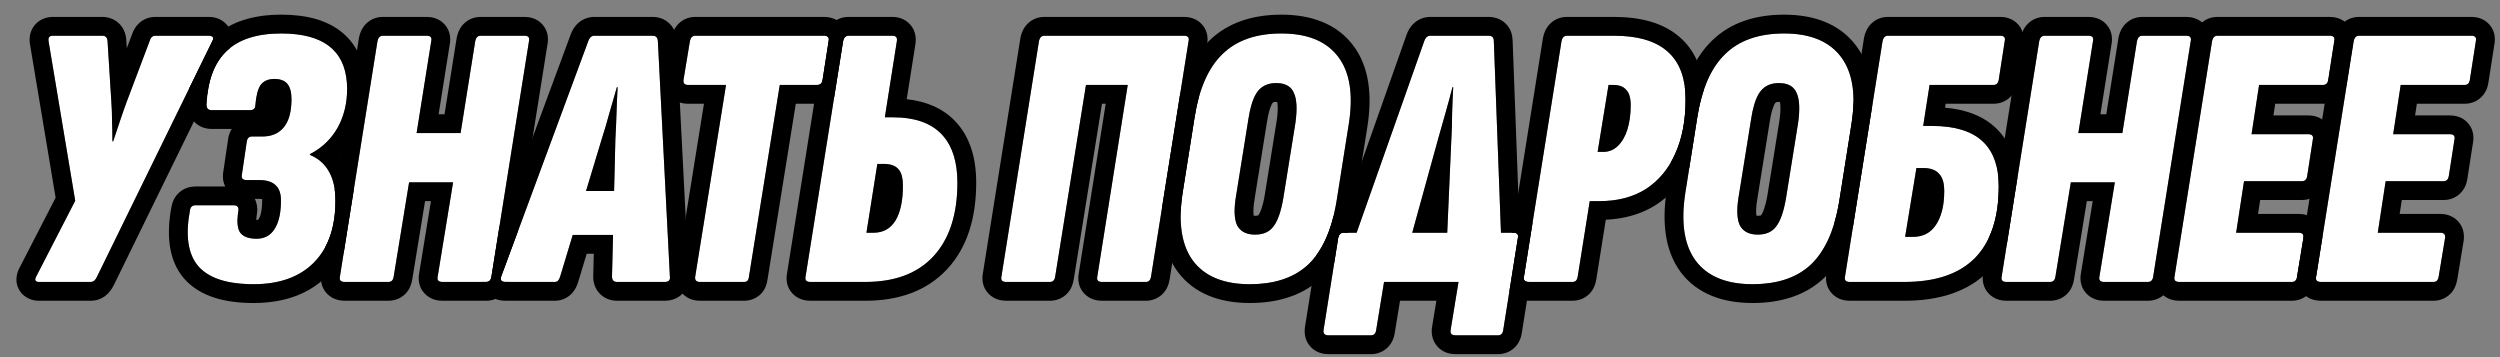 <?xml version="1.0" encoding="UTF-8"?> <svg xmlns="http://www.w3.org/2000/svg" width="133" height="19" viewBox="0 0 133 19" fill="none"><rect x="0" y="0" width="133" height="19" fill="#808080" stroke="none"/><path d="M123.478 15C123.265 15 123.178 14.907 123.218 14.72L125.218 2.18C125.258 1.993 125.352 1.9 125.498 1.9H131.478C131.678 1.9 131.758 1.993 131.718 2.18L131.398 4.24C131.372 4.427 131.278 4.52 131.118 4.52H127.718L127.318 7.14H130.338C130.538 7.14 130.618 7.233 130.578 7.42L130.278 9.36C130.252 9.547 130.158 9.64 129.998 9.64H126.918L126.498 12.38H129.818C130.018 12.38 130.105 12.473 130.078 12.66L129.738 14.72C129.712 14.907 129.618 15 129.458 15H123.478Z" fill="white"></path><path d="M115.943 15C115.73 15 115.643 14.907 115.683 14.72L117.683 2.18C117.723 1.993 117.817 1.9 117.963 1.9H123.943C124.143 1.9 124.223 1.993 124.183 2.18L123.863 4.24C123.837 4.427 123.743 4.52 123.583 4.52H120.183L119.783 7.14H122.803C123.003 7.14 123.083 7.233 123.043 7.42L122.743 9.36C122.717 9.547 122.623 9.64 122.463 9.64H119.383L118.963 12.38H122.283C122.483 12.38 122.57 12.473 122.543 12.66L122.203 14.72C122.177 14.907 122.083 15 121.923 15H115.943Z" fill="white"></path><path d="M106.748 15C106.535 15 106.448 14.907 106.488 14.72L108.488 2.18C108.528 1.993 108.621 1.9 108.768 1.9H111.108C111.308 1.9 111.388 1.993 111.348 2.18L110.568 7.08H112.908L113.688 2.18C113.728 1.993 113.821 1.9 113.968 1.9H116.308C116.508 1.9 116.588 1.993 116.548 2.18L114.548 14.72C114.521 14.907 114.428 15 114.268 15H111.948C111.735 15 111.648 14.907 111.688 14.72L112.508 9.7H110.168L109.348 14.72C109.321 14.907 109.228 15 109.068 15H106.748Z" fill="white"></path><path d="M98.414 15C98.201 15 98.114 14.907 98.154 14.72L100.154 2.18C100.194 1.993 100.287 1.9 100.434 1.9H106.414C106.614 1.9 106.694 1.993 106.654 2.18L106.334 4.24C106.307 4.427 106.214 4.52 106.054 4.52H102.654L102.314 6.7H102.794C103.981 6.7 104.867 6.967 105.454 7.5C106.041 8.033 106.334 8.84 106.334 9.92C106.334 11.587 105.914 12.853 105.074 13.72C104.234 14.573 102.981 15 101.314 15H98.414ZM101.354 12.6H101.774C102.307 12.6 102.714 12.387 102.994 11.96C103.287 11.52 103.434 10.92 103.434 10.16C103.434 9.733 103.341 9.427 103.154 9.24C102.981 9.04 102.701 8.94 102.314 8.94H101.954L101.354 12.6Z" fill="white"></path><path d="M93.236 15.12C91.849 15.12 90.843 14.707 90.216 13.88C89.603 13.053 89.416 11.853 89.656 10.28L90.296 6.24C90.536 4.72 91.029 3.6 91.776 2.88C92.523 2.146 93.569 1.78 94.916 1.78C96.303 1.78 97.309 2.193 97.936 3.02C98.563 3.846 98.749 5.046 98.496 6.62L97.856 10.66C97.616 12.18 97.123 13.306 96.376 14.04C95.629 14.76 94.583 15.12 93.236 15.12ZM93.516 12.48C93.956 12.48 94.283 12.333 94.496 12.04C94.723 11.746 94.896 11.246 95.016 10.54L95.656 6.56C95.763 5.813 95.736 5.273 95.576 4.94C95.429 4.593 95.116 4.42 94.636 4.42C94.209 4.42 93.883 4.566 93.656 4.86C93.429 5.153 93.263 5.653 93.156 6.36L92.516 10.34C92.383 11.086 92.396 11.633 92.556 11.98C92.729 12.313 93.049 12.48 93.516 12.48Z" fill="white"></path><path d="M81.334 15C81.121 15 81.034 14.907 81.074 14.72L83.074 2.18C83.114 1.993 83.207 1.9 83.354 1.9H85.854C87.134 1.9 88.087 2.18 88.714 2.74C89.354 3.3 89.674 4.153 89.674 5.3C89.674 6.42 89.487 7.387 89.114 8.2C88.754 9 88.234 9.62 87.554 10.06C86.874 10.487 86.054 10.7 85.094 10.7H84.574L83.934 14.72C83.907 14.907 83.814 15 83.654 15H81.334ZM84.994 8.08H85.294C85.587 8.08 85.841 7.98 86.054 7.78C86.281 7.567 86.454 7.273 86.574 6.9C86.694 6.513 86.754 6.08 86.754 5.6C86.754 5.213 86.674 4.94 86.514 4.78C86.367 4.607 86.141 4.52 85.834 4.52H85.574L84.994 8.08Z" fill="white"></path><path d="M80.511 12.38C80.711 12.38 80.791 12.473 80.751 12.66L79.971 17.56C79.944 17.747 79.851 17.84 79.691 17.84H77.431C77.231 17.84 77.144 17.747 77.171 17.56L77.591 15H73.631L73.211 17.56C73.184 17.747 73.091 17.84 72.931 17.84H70.671C70.471 17.84 70.384 17.747 70.411 17.56L71.191 12.66C71.231 12.473 71.324 12.38 71.471 12.38H72.171L75.771 2.18C75.838 1.993 75.944 1.9 76.091 1.9H79.191C79.378 1.9 79.471 1.993 79.471 2.18L79.851 12.38H80.511ZM76.511 7.38L75.131 12.38H76.991L77.211 7.38C77.238 6.927 77.251 6.473 77.251 6.02C77.264 5.567 77.284 5.107 77.311 4.64H77.271C77.151 5.107 77.024 5.573 76.891 6.04C76.758 6.507 76.631 6.953 76.511 7.38Z" fill="white"></path><path d="M66.492 15.12C65.105 15.12 64.099 14.707 63.472 13.88C62.858 13.053 62.672 11.853 62.912 10.28L63.552 6.24C63.792 4.72 64.285 3.6 65.032 2.88C65.778 2.146 66.825 1.78 68.172 1.78C69.558 1.78 70.565 2.193 71.192 3.02C71.819 3.846 72.005 5.046 71.752 6.62L71.112 10.66C70.872 12.18 70.379 13.306 69.632 14.04C68.885 14.76 67.838 15.12 66.492 15.12ZM66.772 12.48C67.212 12.48 67.538 12.333 67.752 12.04C67.978 11.746 68.152 11.246 68.272 10.54L68.912 6.56C69.019 5.813 68.992 5.273 68.832 4.94C68.685 4.593 68.372 4.42 67.892 4.42C67.465 4.42 67.138 4.566 66.912 4.86C66.685 5.153 66.519 5.653 66.412 6.36L65.772 10.34C65.638 11.086 65.652 11.633 65.812 11.98C65.985 12.313 66.305 12.48 66.772 12.48Z" fill="white"></path><path d="M53.535 15C53.322 15 53.235 14.907 53.275 14.72L55.275 2.18C55.315 1.993 55.408 1.9 55.555 1.9H62.995C63.195 1.9 63.275 1.993 63.235 2.18L61.235 14.72C61.208 14.907 61.115 15 60.955 15H58.635C58.422 15 58.335 14.907 58.375 14.72L59.995 4.52H57.775L56.135 14.72C56.108 14.907 56.015 15 55.855 15H53.535Z" fill="white"></path><path d="M43.115 15C42.902 15 42.815 14.907 42.855 14.72L44.855 2.18C44.895 1.993 44.989 1.9 45.135 1.9H47.475C47.662 1.9 47.742 1.993 47.715 2.18L47.075 6.24H47.515C48.648 6.24 49.502 6.533 50.075 7.12C50.648 7.707 50.935 8.573 50.935 9.72C50.935 11.413 50.508 12.72 49.655 13.64C48.815 14.547 47.608 15 46.035 15H43.115ZM46.095 12.38H46.475C46.982 12.38 47.368 12.167 47.635 11.74C47.902 11.3 48.035 10.68 48.035 9.88C48.035 9.467 47.955 9.173 47.795 9C47.635 8.813 47.375 8.72 47.015 8.72H46.675L46.095 12.38Z" fill="white"></path><path d="M37.244 15C37.044 15 36.958 14.907 36.984 14.72L38.624 4.52H36.604C36.418 4.52 36.338 4.427 36.364 4.24L36.704 2.18C36.744 1.993 36.838 1.9 36.984 1.9H43.844C44.044 1.9 44.124 1.993 44.084 2.18L43.764 4.24C43.738 4.427 43.644 4.52 43.484 4.52H41.484L39.844 14.72C39.831 14.907 39.744 15 39.584 15H37.244Z" fill="white"></path><path d="M26.878 15C26.677 15 26.604 14.907 26.657 14.72L31.297 2.18C31.364 1.993 31.471 1.9 31.617 1.9H34.718C34.891 1.9 34.984 1.993 34.998 2.18L35.638 14.72C35.664 14.907 35.571 15 35.358 15H32.837C32.651 15 32.557 14.907 32.557 14.72L32.737 7.38C32.764 6.927 32.784 6.473 32.797 6.02C32.811 5.567 32.831 5.107 32.858 4.64H32.818C32.684 5.107 32.551 5.567 32.417 6.02C32.297 6.473 32.164 6.927 32.017 7.38L29.797 14.72C29.744 14.907 29.651 15 29.517 15H26.878ZM29.997 12.5L30.738 10.16H32.938L32.977 12.5H29.997Z" fill="white"></path><path d="M18.344 15C18.13 15 18.044 14.907 18.084 14.72L20.084 2.18C20.124 1.993 20.217 1.9 20.364 1.9H22.704C22.904 1.9 22.984 1.993 22.944 2.18L22.164 7.08H24.504L25.284 2.18C25.324 1.993 25.417 1.9 25.564 1.9H27.904C28.104 1.9 28.184 1.993 28.144 2.18L26.144 14.72C26.117 14.907 26.024 15 25.864 15H23.544C23.33 15 23.244 14.907 23.284 14.72L24.104 9.7H21.764L20.944 14.72C20.917 14.907 20.824 15 20.664 15H18.344Z" fill="white"></path><path d="M13.487 15.12C12.087 15.12 11.107 14.8 10.547 14.16C10 13.52 9.853 12.527 10.107 11.18C10.133 11.007 10.233 10.92 10.407 10.92H12.427C12.613 10.92 12.7 11.007 12.687 11.18C12.593 11.726 12.62 12.12 12.767 12.36C12.927 12.586 13.22 12.7 13.647 12.7C14.073 12.7 14.393 12.527 14.607 12.18C14.833 11.833 14.947 11.326 14.947 10.66C14.947 10.287 14.847 10.013 14.647 9.84C14.46 9.666 14.173 9.58 13.787 9.58H13.127C12.913 9.58 12.827 9.486 12.867 9.3L13.127 7.54C13.153 7.353 13.247 7.26 13.407 7.26H13.967C14.46 7.26 14.84 7.093 15.107 6.76C15.373 6.426 15.507 5.933 15.507 5.28C15.507 4.906 15.433 4.633 15.287 4.46C15.14 4.286 14.913 4.2 14.607 4.2C14.273 4.2 14.027 4.306 13.867 4.52C13.72 4.733 13.627 5.086 13.587 5.58C13.587 5.766 13.493 5.86 13.307 5.86H11.267C11.08 5.86 10.987 5.766 10.987 5.58C11.04 4.3 11.393 3.346 12.047 2.72C12.7 2.093 13.673 1.78 14.967 1.78C17.3 1.78 18.467 2.766 18.467 4.74C18.467 5.513 18.293 6.206 17.947 6.82C17.6 7.42 17.113 7.88 16.487 8.2V8.24C16.94 8.426 17.28 8.726 17.507 9.14C17.733 9.54 17.847 10.053 17.847 10.68C17.847 12.093 17.467 13.187 16.707 13.96C15.947 14.733 14.873 15.12 13.487 15.12Z" fill="white"></path><path d="M2.061 15C1.994 15 1.941 14.98 1.901 14.94C1.861 14.887 1.867 14.813 1.921 14.72L4.001 10.68L2.581 2.18C2.554 1.993 2.634 1.9 2.821 1.9H5.441C5.614 1.9 5.707 1.993 5.721 2.18L5.921 5.36C5.947 5.72 5.961 6.08 5.961 6.44C5.974 6.8 5.981 7.16 5.981 7.52H6.021C6.141 7.16 6.261 6.8 6.381 6.44C6.501 6.08 6.627 5.72 6.761 5.36L7.961 2.18C8.014 1.993 8.114 1.9 8.261 1.9H11.121C11.214 1.9 11.281 1.927 11.321 1.98C11.361 2.02 11.354 2.087 11.301 2.18L5.161 14.72C5.081 14.907 4.967 15 4.821 15H2.061Z" fill="white"></path><path d="M125.497 1.9L125.445 1.904C125.328 1.925 125.252 2.016 125.217 2.18L123.217 14.72C123.177 14.906 123.264 15 123.477 15H129.457L129.514 14.996C129.639 14.976 129.713 14.883 129.737 14.72L130.078 12.66C130.105 12.473 130.017 12.38 129.817 12.38V11.38C130.039 11.38 130.448 11.428 130.765 11.77C131.097 12.127 131.102 12.557 131.067 12.802L131.066 12.812L131.064 12.823L130.724 14.883L130.722 14.882C130.688 15.099 130.599 15.392 130.354 15.637C130.081 15.909 129.743 16 129.457 16H123.477C123.271 16 122.846 15.963 122.519 15.61C122.181 15.246 122.186 14.812 122.231 14.558L122.28 14.25L122.543 12.66C122.547 12.631 122.547 12.605 122.545 12.581L124.23 2.022L124.234 1.996L124.24 1.971C124.283 1.769 124.379 1.494 124.61 1.263C124.866 1.007 125.191 0.9 125.497 0.9V1.9ZM130.337 6.14C130.55 6.14 130.984 6.184 131.306 6.56C131.615 6.921 131.606 7.334 131.565 7.573L131.266 9.5L131.267 9.501C131.236 9.72 131.147 10.024 130.894 10.277C130.621 10.55 130.283 10.64 129.997 10.64H127.776L127.663 11.38H129.817V12.38L126.498 12.38L126.917 9.64L129.998 9.64L130.054 9.636C130.179 9.615 130.253 9.523 130.277 9.36L130.578 7.42C130.613 7.257 130.555 7.165 130.407 7.145L130.337 7.14V6.14ZM131.477 0.9C131.69 0.9 132.125 0.944 132.447 1.319C132.756 1.68 132.746 2.093 132.705 2.333L132.386 4.381C132.355 4.599 132.267 4.904 132.014 5.157C131.741 5.43 131.402 5.52 131.117 5.52H128.577L128.482 6.14H130.337V7.14H127.317L127.717 4.52H131.117C131.277 4.52 131.37 4.427 131.397 4.24L131.717 2.18C131.752 2.017 131.695 1.925 131.546 1.904L131.477 1.9V0.9ZM131.477 0.9V1.9H125.497V0.9H131.477Z" fill="black"></path><path d="M117.962 1.9L117.91 1.904C117.794 1.925 117.718 2.017 117.683 2.18L115.683 14.72C115.648 14.883 115.71 14.976 115.868 14.996L115.943 15L121.922 15C122.082 15 122.177 14.907 122.203 14.72L122.542 12.66L123.523 12.8L123.257 14.468L123.192 14.86L123.193 14.861C123.161 15.08 123.072 15.384 122.82 15.637C122.547 15.909 122.207 16 121.922 16H115.943C115.737 16 115.312 15.963 114.985 15.61C114.649 15.248 114.65 14.818 114.695 14.562L116.695 2.022L116.7 1.996L116.704 1.971C116.748 1.769 116.844 1.494 117.076 1.263C117.331 1.007 117.656 0.9 117.962 0.9V1.9ZM122.283 11.38C122.505 11.38 122.913 11.428 123.231 11.77C123.508 12.069 123.556 12.418 123.544 12.667L123.523 12.8L122.542 12.66C122.569 12.473 122.483 12.38 122.283 12.38L122.283 11.38ZM122.803 6.14C123.016 6.14 123.45 6.184 123.772 6.56C124.081 6.921 124.072 7.334 124.031 7.573L123.732 9.5L123.733 9.501C123.702 9.72 123.613 10.024 123.36 10.277C123.087 10.55 122.747 10.64 122.462 10.64H120.242L120.128 11.38H122.283L122.283 12.38L118.962 12.38L119.382 9.64H122.462C122.622 9.64 122.717 9.546 122.743 9.36L123.043 7.42C123.078 7.257 123.021 7.165 122.872 7.145L122.803 7.14L122.803 6.14ZM123.943 0.9C124.155 0.9 124.59 0.944 124.911 1.319C125.221 1.68 125.212 2.093 125.17 2.333L124.852 4.381C124.821 4.599 124.733 4.904 124.48 5.157C124.207 5.43 123.868 5.52 123.582 5.52H121.041L120.947 6.14H122.803L122.803 7.14H119.783L120.183 4.52L123.582 4.52C123.742 4.52 123.837 4.426 123.863 4.24L124.183 2.18C124.218 2.017 124.161 1.925 124.012 1.904L123.943 1.9L123.943 0.9ZM123.943 0.9L123.943 1.9L117.962 1.9V0.9H123.943Z" fill="black"></path><path d="M116.309 0.9C116.522 0.9 116.957 0.944 117.279 1.319C117.59 1.682 117.577 2.098 117.536 2.337L117.536 2.338L115.538 14.86L115.539 14.861C115.508 15.08 115.419 15.384 115.166 15.637C114.894 15.909 114.554 16 114.269 16H111.95C111.744 16 111.319 15.963 110.992 15.61C110.654 15.246 110.657 14.813 110.702 14.559L111.332 10.7H111.019L110.336 14.881L110.334 14.88C110.301 15.097 110.212 15.391 109.966 15.637C109.693 15.909 109.354 16 109.069 16H106.749C106.544 16 106.119 15.963 105.791 15.61C105.455 15.248 105.457 14.818 105.501 14.562L105.806 12.649C106.157 11.906 106.334 10.997 106.334 9.92C106.334 9.761 106.328 9.608 106.315 9.461L107.501 2.022L107.506 1.996L107.511 1.971C107.554 1.769 107.651 1.494 107.882 1.263C108.138 1.007 108.463 0.9 108.769 0.9V1.9L108.716 1.904C108.6 1.925 108.523 2.017 108.488 2.18L106.488 14.72C106.453 14.883 106.516 14.976 106.675 14.996L106.749 15L109.068 15C109.228 15 109.322 14.906 109.349 14.72L110.169 9.7H112.509L111.688 14.72C111.653 14.883 111.716 14.976 111.875 14.996L111.95 15L114.268 15C114.428 15 114.523 14.906 114.549 14.72L116.549 2.18C116.584 2.016 116.527 1.925 116.378 1.904L116.309 1.9V0.9ZM113.969 1.9L113.916 1.904C113.8 1.925 113.723 2.017 113.688 2.18L112.91 7.08L110.568 7.08L111.349 2.18C111.384 2.016 111.327 1.925 111.178 1.904L111.108 1.9L111.109 0.9C111.321 0.9 111.757 0.944 112.078 1.319C112.389 1.682 112.378 2.098 112.336 2.337L111.741 6.08H112.055L112.702 2.022L112.705 1.996L112.711 1.971C112.755 1.769 112.851 1.494 113.082 1.263C113.338 1.007 113.663 0.9 113.969 0.9V1.9ZM116.309 0.9V1.9H113.969V0.9H116.309ZM111.109 0.9L111.108 1.9L108.769 1.9V0.9H111.109Z" fill="black"></path><path d="M100.433 1.9L100.38 1.904C100.264 1.925 100.188 2.017 100.153 2.18L98.153 14.72C98.118 14.883 98.18 14.976 98.339 14.996L98.414 15L101.313 15C102.98 15 104.233 14.573 105.073 13.72C105.86 12.907 106.279 11.743 106.328 10.227L106.334 9.92C106.334 8.908 106.075 8.136 105.56 7.604L105.453 7.5C104.866 6.967 103.98 6.7 102.794 6.7L102.313 6.7L102.653 4.52L106.054 4.52L106.11 4.516C106.235 4.495 106.311 4.403 106.334 4.24L106.653 2.18C106.688 2.017 106.631 1.925 106.483 1.904L106.414 1.9L106.413 0.9C106.626 0.9 107.061 0.944 107.382 1.319C107.692 1.68 107.681 2.093 107.64 2.333L107.641 2.334L107.322 4.381L107.323 4.382C107.291 4.6 107.203 4.905 106.951 5.157C106.678 5.43 106.338 5.52 106.053 5.52H103.509L103.476 5.729C104.512 5.818 105.431 6.128 106.125 6.76C106.892 7.456 107.248 8.419 107.319 9.505L106.771 12.942C106.529 13.492 106.207 13.987 105.791 14.416L105.786 14.422C104.694 15.531 103.14 16 101.313 16H98.413C98.208 16 97.783 15.963 97.455 15.61C97.119 15.248 97.121 14.818 97.165 14.562L97.606 11.796C97.706 11.445 97.791 11.067 97.855 10.66L98.495 6.62C98.554 6.25 98.588 5.899 98.599 5.57L99.165 2.022L99.169 1.996L99.175 1.971C99.219 1.769 99.315 1.494 99.546 1.263C99.802 1.007 100.127 0.9 100.433 0.9V1.9ZM102.313 8.94C102.7 8.94 102.979 9.04 103.153 9.24L103.218 9.315C103.361 9.505 103.433 9.787 103.433 10.16L103.426 10.438C103.394 11.068 103.249 11.575 102.993 11.96C102.713 12.386 102.306 12.6 101.773 12.6H101.353L101.953 8.94H102.313ZM106.413 0.9L106.414 1.9L100.433 1.9V0.9H106.413Z" fill="black"></path><path d="M94.915 0.78C96.501 0.78 97.857 1.261 98.733 2.416C99.402 3.3 99.647 4.417 99.596 5.669L98.585 12.015C98.276 13.121 97.788 14.055 97.076 14.754L97.07 14.76C96.086 15.708 94.761 16.12 93.236 16.12C91.65 16.12 90.293 15.639 89.418 14.484L89.412 14.476C88.572 13.342 88.408 11.825 88.667 10.129L88.668 10.123L88.909 8.598C88.981 8.47 89.052 8.338 89.114 8.2C89.487 7.387 89.674 6.42 89.674 5.3C89.674 5.072 89.66 4.856 89.635 4.651C89.918 3.74 90.332 2.956 90.905 2.339L91.081 2.16C92.064 1.199 93.388 0.78 94.915 0.78ZM94.916 1.78C93.569 1.78 92.523 2.146 91.776 2.88L91.639 3.02C90.968 3.741 90.521 4.815 90.296 6.24L89.656 10.28L89.615 10.57C89.44 12.002 89.641 13.105 90.216 13.88C90.803 14.655 91.724 15.067 92.98 15.115L93.236 15.12C94.498 15.12 95.496 14.804 96.232 14.171L96.376 14.04C97.076 13.352 97.553 12.319 97.808 10.94L97.856 10.66L98.496 6.62C98.733 5.145 98.584 3.998 98.048 3.18L97.936 3.02C97.348 2.245 96.426 1.834 95.171 1.785L94.916 1.78ZM94.808 4.428C95.191 4.466 95.448 4.636 95.576 4.94C95.736 5.273 95.763 5.813 95.656 6.56L95.016 10.54C94.896 11.246 94.723 11.746 94.496 12.04L94.41 12.144C94.199 12.368 93.901 12.48 93.516 12.48L93.516 11.48C93.625 11.48 93.672 11.462 93.681 11.458C93.685 11.456 93.685 11.456 93.683 11.457C93.684 11.456 93.685 11.454 93.687 11.452L93.704 11.429C93.775 11.338 93.916 11.042 94.029 10.373L94.665 6.419C94.713 6.086 94.726 5.831 94.717 5.645C94.712 5.552 94.703 5.484 94.693 5.438C94.692 5.433 94.69 5.428 94.689 5.424C94.674 5.423 94.656 5.42 94.636 5.42C94.537 5.42 94.492 5.437 94.48 5.442C94.472 5.446 94.463 5.451 94.447 5.472C94.382 5.555 94.245 5.842 94.145 6.509L94.143 6.519L93.503 10.499L93.501 10.507L93.5 10.516C93.406 11.046 93.418 11.338 93.441 11.474C93.46 11.476 93.485 11.48 93.516 11.48L93.516 12.48L93.348 12.473C92.972 12.436 92.708 12.271 92.556 11.98C92.416 11.676 92.388 11.22 92.473 10.61L92.516 10.34L93.156 6.36C93.249 5.741 93.388 5.281 93.573 4.979L93.656 4.86C93.883 4.566 94.209 4.42 94.636 4.42L94.808 4.428Z" fill="black"></path><path d="M83.354 1.9L83.301 1.904C83.184 1.925 83.109 2.017 83.074 2.18L81.074 14.72C81.034 14.907 81.121 15 81.334 15H83.654L83.71 14.996C83.835 14.976 83.911 14.883 83.934 14.72L84.574 10.7L85.093 10.7L85.446 10.69C86.256 10.644 86.958 10.433 87.553 10.06C88.233 9.62 88.754 9 89.114 8.2C89.487 7.387 89.673 6.42 89.673 5.3C89.673 4.225 89.392 3.408 88.829 2.849L88.713 2.74C88.165 2.25 87.366 1.974 86.317 1.913L85.854 1.9L85.853 0.9C87.255 0.9 88.495 1.203 89.38 1.994C90.174 2.692 90.559 3.659 90.65 4.763C90.5 5.204 90.381 5.697 90.295 6.24L89.868 8.93C89.443 9.743 88.855 10.409 88.097 10.899L88.085 10.907C87.305 11.397 86.408 11.645 85.428 11.69L84.921 14.877L84.919 14.876C84.886 15.093 84.797 15.389 84.55 15.637C84.277 15.909 83.939 16 83.653 16H81.333C81.127 16 80.702 15.963 80.375 15.61C80.346 15.579 80.321 15.547 80.297 15.516L80.752 12.66C80.792 12.473 80.711 12.38 80.511 12.38L80.434 12.38L82.086 2.022L82.09 1.996L82.096 1.971C82.139 1.769 82.235 1.494 82.466 1.263C82.722 1.007 83.047 0.9 83.353 0.9L83.354 1.9ZM85.834 4.52C86.141 4.52 86.366 4.607 86.513 4.78C86.673 4.94 86.753 5.213 86.753 5.6C86.753 6.08 86.694 6.513 86.574 6.9C86.454 7.273 86.279 7.567 86.053 7.78C85.84 7.98 85.587 8.08 85.294 8.08H84.994L85.574 4.52H85.834ZM85.853 0.9L85.854 1.9H83.354L83.353 0.9H85.853Z" fill="black"></path><path d="M79.192 0.9C79.439 0.9 79.809 0.963 80.109 1.263C80.394 1.548 80.463 1.896 80.469 2.143H80.471L80.816 11.411C81.026 11.456 81.277 11.56 81.482 11.799C81.5 11.819 81.513 11.842 81.529 11.863L81.074 14.72C81.034 14.907 81.121 15 81.334 15L81.392 15L80.962 17.7L80.963 17.701C80.931 17.92 80.842 18.225 80.59 18.477C80.317 18.75 79.977 18.84 79.692 18.84H77.432C77.21 18.84 76.802 18.792 76.485 18.45C76.153 18.093 76.147 17.663 76.182 17.419L76.184 17.408L76.185 17.398L76.415 16H74.481L74.202 17.7L74.203 17.701C74.171 17.92 74.083 18.225 73.83 18.477C73.557 18.75 73.217 18.84 72.932 18.84H70.672C70.45 18.84 70.041 18.792 69.724 18.45C69.392 18.093 69.388 17.663 69.422 17.419L69.424 17.411L69.424 17.402L70.034 13.572C70.433 13.028 70.737 12.336 70.945 11.494C71.113 11.418 71.291 11.381 71.463 11.38L74.83 1.848L74.831 1.844C74.9 1.651 75.021 1.413 75.244 1.218C75.486 1.006 75.786 0.9 76.092 0.9V1.9L76.04 1.904C75.92 1.925 75.831 2.016 75.772 2.18L72.172 12.38H71.472C71.326 12.38 71.232 12.473 71.192 12.66L70.413 17.56L70.408 17.626C70.409 17.748 70.474 17.818 70.602 17.836L70.672 17.84H72.932C73.092 17.84 73.186 17.746 73.213 17.56L73.632 15H77.592L77.172 17.56L77.168 17.626C77.169 17.769 77.257 17.84 77.432 17.84H79.692C79.852 17.84 79.946 17.746 79.972 17.56L80.752 12.66C80.787 12.497 80.73 12.405 80.582 12.385L80.512 12.38H79.852L79.472 2.18C79.472 2.017 79.401 1.925 79.258 1.904L79.192 1.9V0.9ZM77.312 4.64C77.285 5.106 77.266 5.566 77.253 6.02C77.253 6.473 77.239 6.927 77.213 7.38L76.993 12.38H75.132L76.512 7.38C76.632 6.953 76.759 6.507 76.892 6.04C77.025 5.573 77.152 5.106 77.272 4.64H77.312ZM79.192 0.9V1.9H76.092V0.9H79.192Z" fill="black"></path><path d="M68.172 0.78C69.757 0.78 71.113 1.261 71.988 2.416C72.85 3.553 73.013 5.079 72.739 6.779L72.099 10.816C72.012 11.371 71.889 11.894 71.729 12.38H71.472C71.326 12.38 71.231 12.473 71.191 12.66L70.984 13.956C70.791 14.247 70.575 14.515 70.332 14.754L70.326 14.76C69.342 15.708 68.016 16.12 66.491 16.12C64.906 16.12 63.55 15.639 62.675 14.484L62.668 14.476C61.973 13.539 61.741 12.339 61.828 10.994L62.773 5.069C63.055 3.978 63.503 3.048 64.162 2.339L64.338 2.16C65.32 1.199 66.645 0.78 68.172 0.78ZM68.172 1.78C66.825 1.78 65.778 2.146 65.032 2.88C64.285 3.6 63.792 4.72 63.552 6.24L62.911 10.28L62.871 10.57C62.696 12.002 62.897 13.105 63.472 13.88C64.059 14.655 64.98 15.067 66.236 15.115L66.492 15.12C67.754 15.12 68.753 14.804 69.488 14.171L69.632 14.04C70.332 13.352 70.808 12.319 71.063 10.94L71.112 10.66L71.752 6.62C72.005 5.046 71.819 3.846 71.192 3.02C70.604 2.245 69.682 1.834 68.427 1.785L68.172 1.78ZM66.411 6.36L67.398 6.519L66.758 10.499L66.757 10.507L66.756 10.516C66.661 11.046 66.673 11.338 66.696 11.474C66.715 11.476 66.74 11.48 66.771 11.48L66.772 12.48L66.603 12.473C66.227 12.436 65.963 12.271 65.812 11.98C65.652 11.633 65.638 11.086 65.772 10.34L66.411 6.36ZM68.063 4.428C68.447 4.466 68.703 4.636 68.832 4.94C68.992 5.273 69.019 5.813 68.912 6.56L68.272 10.54C68.152 11.246 67.978 11.746 67.752 12.04L67.666 12.144C67.454 12.368 67.157 12.48 66.772 12.48L66.771 11.48C66.88 11.48 66.927 11.462 66.936 11.458L66.938 11.457C66.939 11.456 66.94 11.455 66.942 11.452L66.96 11.429C67.03 11.338 67.17 11.044 67.284 10.381L67.924 6.401C67.969 6.077 67.981 5.828 67.972 5.645C67.968 5.552 67.958 5.484 67.948 5.438C67.947 5.433 67.945 5.428 67.944 5.424C67.929 5.423 67.912 5.42 67.891 5.42C67.793 5.42 67.748 5.437 67.736 5.442C67.728 5.446 67.719 5.45 67.703 5.472C67.638 5.555 67.501 5.841 67.4 6.509L67.398 6.519L66.411 6.36C66.504 5.742 66.644 5.281 66.829 4.979L66.911 4.86C67.138 4.567 67.465 4.42 67.892 4.42L68.063 4.428Z" fill="black"></path><path d="M62.995 0.9C63.207 0.9 63.642 0.944 63.963 1.319C64.274 1.682 64.263 2.098 64.221 2.337L63.755 5.262C63.674 5.567 63.607 5.893 63.552 6.24L62.911 10.28C62.866 10.573 62.837 10.852 62.822 11.119L62.222 14.878L62.22 14.877C62.187 15.094 62.098 15.39 61.851 15.637C61.578 15.909 61.24 16 60.955 16H58.634C58.428 16 58.003 15.963 57.676 15.61C57.34 15.249 57.342 14.819 57.386 14.563L58.823 5.52H58.626L57.121 14.879L57.12 14.878C57.087 15.095 56.998 15.39 56.751 15.637C56.479 15.909 56.139 16 55.854 16H53.535C53.329 16 52.904 15.963 52.577 15.61C52.24 15.248 52.242 14.818 52.286 14.562L54.286 2.022L54.29 1.996L54.296 1.971C54.34 1.769 54.436 1.494 54.667 1.263C54.923 1.007 55.248 0.9 55.554 0.9V1.9L55.501 1.904C55.385 1.925 55.309 2.017 55.274 2.18L53.274 14.72C53.239 14.883 53.301 14.976 53.46 14.996L53.535 15L55.854 15C56.014 15 56.108 14.907 56.135 14.72L57.774 4.52L59.995 4.52L58.375 14.72C58.34 14.883 58.401 14.976 58.56 14.996L58.635 15H60.955L61.011 14.996C61.136 14.976 61.21 14.883 61.234 14.72L63.234 2.18C63.269 2.017 63.212 1.925 63.064 1.904L62.995 1.9L62.995 0.9ZM62.995 0.9L62.995 1.9L55.554 1.9V0.9H62.995Z" fill="black"></path><path d="M45.134 1.9L45.082 1.904C44.965 1.925 44.889 2.016 44.854 2.18L42.854 14.72C42.814 14.906 42.901 15 43.114 15H46.034C47.607 15 48.814 14.546 49.654 13.64C50.454 12.777 50.879 11.575 50.929 10.033L50.934 9.72C50.934 8.645 50.682 7.816 50.178 7.233L50.074 7.12C49.501 6.534 48.647 6.24 47.514 6.24H47.074L47.715 2.18C47.738 2.017 47.679 1.925 47.539 1.904L47.474 1.9V0.9C47.707 0.9 48.123 0.957 48.433 1.319C48.741 1.679 48.736 2.095 48.704 2.321L48.703 2.328L48.702 2.336L48.238 5.277C49.239 5.386 50.122 5.738 50.79 6.421C51.608 7.258 51.934 8.417 51.934 9.72C51.934 11.576 51.465 13.159 50.387 14.32L50.386 14.319C49.308 15.482 47.804 16 46.034 16H43.114C42.908 16 42.483 15.963 42.156 15.61C41.82 15.248 41.822 14.818 41.867 14.562L43.468 4.52L43.484 4.52C43.644 4.52 43.738 4.427 43.764 4.24L44.084 2.18C44.121 2.01 44.057 1.917 43.894 1.902C43.944 1.71 44.041 1.469 44.247 1.263C44.502 1.007 44.828 0.9 45.134 0.9V1.9ZM47.014 8.72C47.374 8.72 47.633 8.814 47.794 9L47.85 9.07C47.973 9.248 48.034 9.518 48.034 9.88C48.034 10.68 47.902 11.3 47.635 11.74C47.369 12.166 46.981 12.38 46.474 12.38L46.095 12.38L46.675 8.72L47.014 8.72ZM47.474 0.9V1.9H45.134V0.9H47.474Z" fill="black"></path><path d="M43.844 0.9C44.056 0.9 44.491 0.944 44.813 1.319C44.977 1.511 45.05 1.717 45.078 1.904C44.963 1.926 44.889 2.018 44.854 2.18L44.378 5.159C44.106 5.43 43.768 5.52 43.483 5.52H42.336L40.831 14.879L40.829 14.878C40.802 15.09 40.726 15.369 40.502 15.61C40.223 15.91 39.866 16 39.584 16H37.244C37.022 16 36.613 15.952 36.296 15.61C35.964 15.253 35.959 14.823 35.994 14.578L35.995 14.57L35.996 14.562L37.45 5.52H36.604C36.371 5.519 35.955 5.463 35.645 5.101C35.336 4.741 35.342 4.325 35.374 4.099L35.375 4.088L35.377 4.077L35.717 2.018L35.721 1.994L35.726 1.971C35.769 1.769 35.866 1.494 36.097 1.263C36.352 1.007 36.677 0.9 36.983 0.9V1.9L36.932 1.904C36.815 1.925 36.739 2.017 36.704 2.18L36.363 4.24L36.358 4.306C36.358 4.449 36.441 4.52 36.604 4.52H38.624L36.984 14.72C36.961 14.883 37.024 14.976 37.174 14.996L37.244 15H39.584L39.641 14.996C39.764 14.976 39.833 14.883 39.844 14.72L41.484 4.52H43.484C43.644 4.52 43.738 4.427 43.764 4.24L44.084 2.18C44.119 2.017 44.062 1.925 43.913 1.904L43.844 1.9L43.844 0.9ZM43.844 0.9L43.844 1.9L36.983 1.9V0.9H43.844Z" fill="black"></path><path d="M34.719 0.9C34.984 0.9 35.339 0.975 35.626 1.263C35.902 1.538 35.979 1.874 35.996 2.108L35.997 2.119V2.129L36.637 14.662C36.658 14.929 36.614 15.318 36.296 15.637C35.974 15.958 35.574 16 35.358 16H32.839C32.591 16 32.222 15.937 31.922 15.637C31.622 15.336 31.559 14.967 31.559 14.72V14.708L31.56 14.695L31.589 13.5H31.213L30.76 14.994C30.707 15.179 30.606 15.426 30.395 15.637C30.159 15.873 29.847 16 29.519 16H26.879C26.678 16 26.212 15.961 25.888 15.548C25.745 15.366 25.68 15.175 25.656 15L25.864 15C26.024 15 26.117 14.907 26.144 14.72L26.562 12.098L30.361 1.833C30.431 1.642 30.552 1.409 30.77 1.218C31.013 1.006 31.313 0.9 31.619 0.9V1.9L31.565 1.904C31.446 1.925 31.357 2.017 31.299 2.18L26.659 14.72L26.645 14.785C26.628 14.908 26.683 14.979 26.81 14.996L26.879 15H29.519C29.652 15 29.745 14.906 29.799 14.72L30.47 12.5H32.613L32.559 14.72C32.559 14.883 32.63 14.976 32.773 14.996L32.839 15L35.358 15C35.571 15 35.665 14.906 35.639 14.72L34.999 2.18C34.987 2.017 34.914 1.925 34.78 1.904L34.719 1.9V0.9ZM32.858 4.64C32.831 5.106 32.812 5.566 32.799 6.02C32.785 6.473 32.766 6.927 32.739 7.38L32.671 10.16H31.178L32.019 7.38C32.165 6.927 32.299 6.473 32.419 6.02C32.552 5.566 32.684 5.106 32.818 4.64H32.858ZM34.719 0.9V1.9H31.619V0.9H34.719Z" fill="black"></path><path d="M27.903 0.9C28.115 0.9 28.55 0.944 28.872 1.319C29.183 1.682 29.171 2.098 29.129 2.337L27.533 12.354L26.657 14.72C26.604 14.907 26.677 15 26.878 15L27.105 15C27.058 15.198 26.963 15.434 26.76 15.637C26.487 15.909 26.148 16 25.863 16H23.542C23.337 16 22.912 15.962 22.585 15.61C22.247 15.246 22.251 14.813 22.296 14.559L22.926 10.7H22.613L21.93 14.881L21.928 14.88C21.895 15.097 21.805 15.391 21.56 15.637C21.287 15.909 20.948 16 20.663 16H18.343C18.137 16 17.712 15.963 17.385 15.61C17.049 15.248 17.051 14.818 17.095 14.562L17.328 13.099C17.673 12.437 17.847 11.631 17.847 10.68C17.847 10.473 17.832 10.278 17.807 10.096L19.095 2.022L19.099 1.996L19.105 1.971C19.148 1.769 19.245 1.494 19.476 1.263C19.732 1.007 20.056 0.9 20.363 0.9V1.9L20.31 1.904C20.193 1.925 20.117 2.017 20.082 2.18L18.082 14.72C18.047 14.883 18.11 14.976 18.269 14.996L18.344 15L20.663 15C20.823 15 20.917 14.907 20.944 14.72L21.764 9.7H24.104L23.283 14.72C23.243 14.906 23.329 15 23.542 15H25.863C26.023 15 26.117 14.907 26.144 14.72L28.144 2.18C28.178 2.017 28.121 1.925 27.972 1.904L27.903 1.9V0.9ZM25.564 1.9L25.51 1.904C25.393 1.925 25.318 2.017 25.283 2.18L24.502 7.08H22.163L22.944 2.18C22.979 2.017 22.921 1.925 22.772 1.904L22.703 1.9V0.9C22.915 0.9 23.35 0.944 23.672 1.319C23.983 1.682 23.972 2.098 23.93 2.337L23.334 6.08H23.649L24.295 2.022L24.299 1.996L24.305 1.971C24.348 1.769 24.444 1.494 24.675 1.263C24.931 1.007 25.257 0.9 25.563 0.9L25.564 1.9ZM27.903 0.9V1.9L25.564 1.9L25.563 0.9H27.903ZM22.703 0.9V1.9H20.363V0.9H22.703Z" fill="black"></path><path d="M10.407 10.92C10.233 10.92 10.133 11.007 10.107 11.18C9.853 12.527 10 13.52 10.547 14.16C11.072 14.76 11.966 15.079 13.229 15.116L13.487 15.12C14.873 15.12 15.947 14.733 16.707 13.96C17.419 13.235 17.797 12.229 17.842 10.941L17.847 10.68C17.847 10.053 17.733 9.54 17.507 9.14C17.28 8.726 16.94 8.426 16.487 8.24V8.2C17.035 7.92 17.476 7.533 17.81 7.038L17.947 6.82C18.25 6.283 18.42 5.685 18.458 5.026L18.467 4.74C18.467 2.89 17.441 1.908 15.39 1.792L14.967 1.78C13.673 1.78 12.7 2.093 12.047 2.72C11.393 3.346 11.04 4.3 10.987 5.58C10.987 5.743 11.058 5.835 11.2 5.855L11.267 5.86H13.307L13.372 5.855C13.495 5.838 13.565 5.768 13.582 5.646L13.587 5.58C13.627 5.086 13.72 4.733 13.867 4.52C14.027 4.306 14.273 4.2 14.607 4.2L14.718 4.204C14.969 4.223 15.158 4.308 15.287 4.46C15.433 4.633 15.507 4.906 15.507 5.28L15.5 5.518C15.471 6.054 15.34 6.468 15.107 6.76L15.001 6.877C14.743 7.132 14.398 7.26 13.967 7.26H13.407C13.247 7.26 13.153 7.353 13.127 7.54L12.867 9.3C12.832 9.463 12.893 9.555 13.052 9.575L13.127 9.58H13.787C14.173 9.58 14.46 9.666 14.647 9.84C14.847 10.013 14.947 10.287 14.947 10.66L14.942 10.902C14.917 11.451 14.805 11.876 14.607 12.18C14.393 12.527 14.073 12.7 13.647 12.7L13.647 11.7C13.698 11.7 13.722 11.693 13.73 11.69C13.733 11.687 13.743 11.677 13.755 11.656L13.762 11.645L13.77 11.633C13.843 11.52 13.947 11.24 13.947 10.66C13.947 10.633 13.943 10.609 13.942 10.59C13.905 10.585 13.854 10.58 13.786 10.58H13.556C13.68 10.828 13.697 11.079 13.684 11.257L13.68 11.303L13.672 11.349C13.647 11.495 13.638 11.611 13.635 11.699C13.639 11.699 13.643 11.7 13.647 11.7L13.647 12.7L13.492 12.694C13.149 12.669 12.907 12.558 12.767 12.36C12.638 12.15 12.602 11.823 12.658 11.378L12.687 11.18C12.7 11.007 12.613 10.92 12.427 10.92H10.407L10.406 9.92H11.982C11.84 9.636 11.845 9.348 11.877 9.154L12.137 7.394C12.159 7.241 12.211 7.049 12.325 6.86H11.267C11.019 6.86 10.65 6.797 10.35 6.497C10.05 6.197 9.987 5.828 9.987 5.58V5.56L9.988 5.538C10 5.25 10.025 4.969 10.067 4.697L11.301 2.18C11.342 2.108 11.353 2.053 11.339 2.013C11.344 2.008 11.35 2.003 11.355 1.998C12.261 1.129 13.526 0.78 14.966 0.78C16.25 0.78 17.4 1.048 18.238 1.757C19.107 2.493 19.466 3.552 19.466 4.74C19.466 5.669 19.256 6.535 18.817 7.312L18.813 7.32C18.615 7.663 18.377 7.968 18.107 8.24C18.209 8.37 18.301 8.51 18.383 8.659C18.629 9.097 18.764 9.589 18.818 10.113L18.292 13.407C18.072 13.869 17.785 14.29 17.42 14.661C16.423 15.675 15.063 16.12 13.487 16.12C11.979 16.12 10.637 15.782 9.794 14.818L9.786 14.81C8.947 13.827 8.849 12.454 9.123 10.995H9.125C9.167 10.757 9.278 10.462 9.546 10.229C9.828 9.985 10.155 9.92 10.406 9.92L10.407 10.92Z" fill="black"></path><path d="M11.12 0.9C11.367 0.9 11.738 0.97 12.027 1.272C12.298 1.544 12.367 1.889 12.34 2.159C12.324 2.323 12.273 2.461 12.225 2.564C12.163 2.614 12.104 2.665 12.047 2.72C11.497 3.247 11.16 4.006 11.035 4.995L6.059 15.16L6.057 15.159C5.88 15.538 5.495 16 4.82 16H2.06C1.779 16 1.454 15.908 1.193 15.648L1.143 15.597L1.1 15.54C0.715 15.027 0.91 14.493 1.031 14.263L2.959 10.518L1.59 2.321C1.558 2.095 1.552 1.679 1.86 1.319C2.171 0.957 2.588 0.9 2.82 0.9L2.821 1.9L2.755 1.904C2.615 1.925 2.558 2.017 2.581 2.18L4.001 10.68L1.921 14.72C1.867 14.813 1.861 14.887 1.901 14.94C1.941 14.979 1.993 15 2.06 15L4.821 15L4.873 14.996C4.994 14.976 5.091 14.883 5.161 14.72L11.301 2.18C11.354 2.087 11.361 2.02 11.321 1.98C11.291 1.94 11.245 1.915 11.185 1.905L11.121 1.9L11.12 0.9ZM8.261 1.9L8.207 1.904C8.089 1.925 8.007 2.017 7.961 2.18L6.761 5.36C6.627 5.72 6.501 6.08 6.381 6.44C6.261 6.8 6.14 7.16 6.02 7.52L5.981 7.52C5.981 7.16 5.974 6.8 5.961 6.44C5.961 6.08 5.947 5.72 5.921 5.36L5.721 2.18C5.709 2.017 5.635 1.925 5.501 1.904L5.441 1.9L5.441 0.9C5.706 0.9 6.06 0.976 6.347 1.263C6.554 1.47 6.65 1.711 6.692 1.917L6.718 2.108V2.117L6.745 2.564L7.025 1.827C7.087 1.643 7.195 1.424 7.393 1.239C7.642 1.007 7.953 0.9 8.26 0.9L8.261 1.9ZM11.12 0.9L11.121 1.9H8.261L8.26 0.9H11.12ZM5.441 0.9L5.441 1.9H2.821L2.82 0.9H5.441Z" fill="black"></path></svg> 